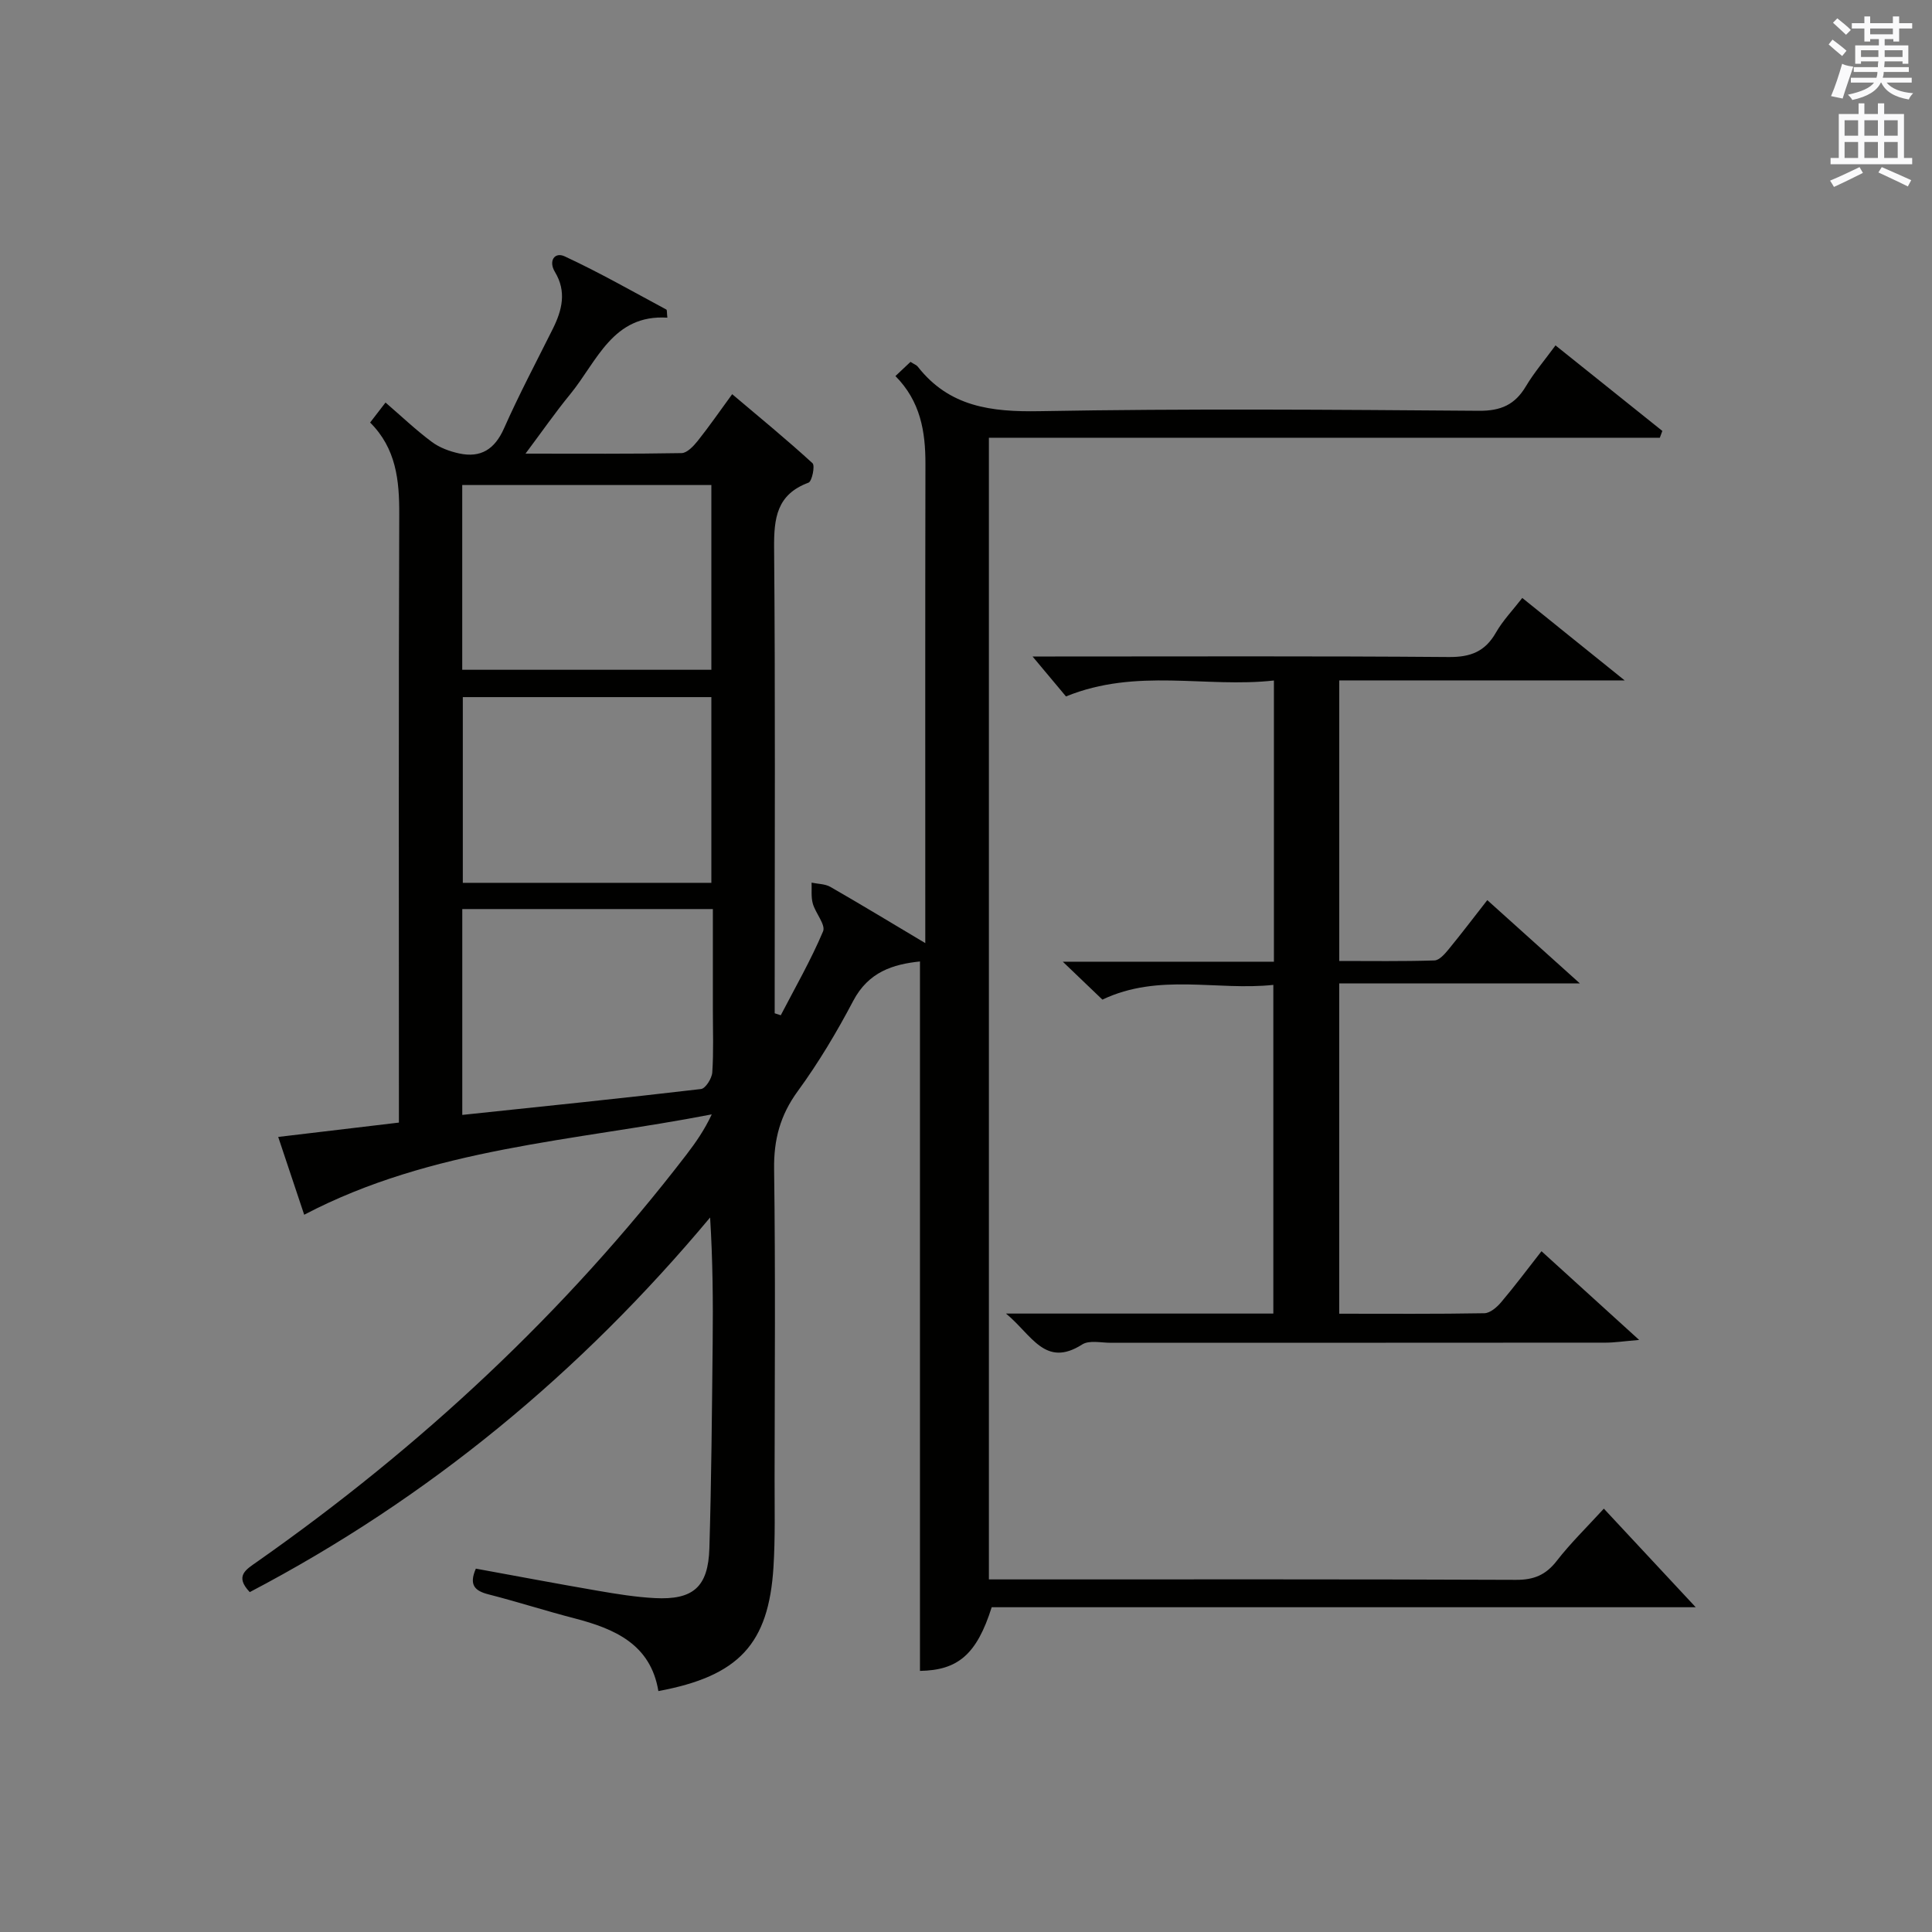 <?xml version="1.0" encoding="utf-8"?>
<!-- Generator: Adobe Illustrator 22.0.0, SVG Export Plug-In . SVG Version: 6.00 Build 0)  -->
<svg version="1.1" id="漢-ZDIC-典" xmlns="http://www.w3.org/2000/svg" xmlns:xlink="http://www.w3.org/1999/xlink" x="0px" y="0px"
	 viewBox="0 0 400 400" style="enable-background:new 0 0 400 400;" xml:space="preserve">
<rect x="0" y="0" width="400" height="400" fill="#808080" stroke="none"/>
<style type="text/css">
	.st1{fill:#010100;}
	.st2{fill:#fafafb;}
</style>
<g>
	
	<path class="st1" d="M51.71,329.63c-3.2-3.36-0.76-4.68,1.57-6.32c33.75-23.7,63.65-51.48,88.82-84.23c1.96-2.55,3.79-5.2,5.26-8.36
		c-28.56,5.55-57.89,6.88-84.38,20.78c-1.65-4.93-3.43-10.26-5.38-16.11c8.37-0.99,16.33-1.94,24.99-2.97c0-2.06,0-4,0-5.95
		c0-40-0.08-80,0.07-119.99c0.03-7.05-0.64-13.63-6.03-19c1.06-1.38,1.95-2.53,3.19-4.14c3.31,2.86,6.29,5.7,9.57,8.14
		c1.6,1.2,3.69,1.97,5.67,2.4c4.48,0.97,7.37-0.86,9.29-5.19c3.1-6.99,6.69-13.76,10.1-20.6c1.93-3.88,2.9-7.72,0.44-11.79
		c-1.38-2.28-0.06-4.2,2.03-3.22c7.17,3.33,14.07,7.27,21.04,11.01c0.16,0.09,0.09,0.62,0.21,1.68
		c-11.33-0.72-14.54,9.05-20.13,15.87c-3.02,3.68-5.74,7.6-9.24,12.28c11.49,0,21.91,0.08,32.32-0.11c1.13-0.02,2.46-1.44,3.32-2.51
		c2.38-2.99,4.55-6.13,7.15-9.69c5.69,4.81,11.29,9.4,16.63,14.29c0.56,0.51-0.1,3.76-0.83,4.03c-6.59,2.44-7.17,7.36-7.12,13.53
		c0.26,30.33,0.12,60.66,0.12,90.99c0,1.78,0,3.56,0,5.34c0.42,0.14,0.84,0.28,1.26,0.41c2.99-5.76,6.24-11.41,8.76-17.38
		c0.57-1.36-1.57-3.75-2.13-5.75c-0.38-1.36-0.19-2.88-0.25-4.33c1.31,0.28,2.79,0.25,3.89,0.88c6.29,3.61,12.5,7.38,19.65,11.64
		c0-2.71,0-4.48,0-6.25c0-31-0.03-62,0.03-93c0.01-6.68-1.03-12.92-6.21-18.15c1.15-1.09,2.15-2.03,3.12-2.94
		c0.7,0.46,1.23,0.64,1.52,1.01c6.51,8.31,15.2,9.38,25.2,9.2c30.32-0.55,60.66-0.31,90.99-0.08c4.54,0.03,7.44-1.27,9.7-5.07
		c1.68-2.82,3.85-5.36,6.13-8.47c7.55,6.05,14.84,11.88,22.12,17.71c-0.17,0.47-0.34,0.94-0.52,1.41c-46.18,0-92.36,0-138.91,0
		c0,79.15,0,157.55,0,236.37c2.04,0,3.84,0,5.64,0c34.5,0,69-0.06,103.49,0.09c3.72,0.02,6.18-1.02,8.44-3.93
		c2.83-3.65,6.17-6.9,9.75-10.81c6.43,6.89,12.66,13.59,19.02,20.41c-48.47,0-97.2,0-145.76,0c-3.11,9.84-7.04,13.05-14.85,13.18
		c0-48.84,0-97.7,0-146.88c-5.56,0.58-10.65,2.14-13.82,8.16c-3.4,6.46-7.18,12.8-11.48,18.69c-3.64,4.98-4.99,10.05-4.9,16.16
		c0.29,21.33,0.13,42.66,0.1,64c-0.01,6.12,0.15,12.27-0.23,18.37c-0.99,15.93-7.16,22.58-23.83,25.68
		c-1.6-9.69-9.03-12.9-17.4-15.07c-5.95-1.54-11.81-3.43-17.76-4.95c-2.81-0.72-4.12-1.9-2.63-5.33c8.35,1.52,16.76,3.12,25.2,4.57
		c3.93,0.68,7.89,1.32,11.85,1.53c7.95,0.41,11.06-2.3,11.3-10.33c0.42-14.14,0.53-28.29,0.68-42.44c0.09-8.6,0.02-17.2-0.53-26.03
		C120.21,284.16,88.8,310.18,51.71,329.63z M95.71,230.83c16.81-1.77,33.13-3.44,49.43-5.36c0.94-0.11,2.25-2.21,2.33-3.45
		c0.29-4.31,0.12-8.65,0.12-12.98c0-6.93,0-13.86,0-20.83c-17.7,0-34.64,0-51.88,0C95.71,202.34,95.71,216.25,95.71,230.83z
		 M147.28,144.33c-17.35,0-34.38,0-51.46,0c0,13.02,0,25.72,0,38.45c17.33,0,34.26,0,51.46,0
		C147.28,169.84,147.28,157.11,147.28,144.33z M95.7,138.67c17.34,0,34.39,0,51.58,0c0-12.92,0-25.51,0-38.25
		c-17.34,0-34.37,0-51.58,0C95.7,113.37,95.7,125.96,95.7,138.67z"/>
	<path class="st1" d="M208.28,271.96c19.36,0,37.17,0,55.35,0c0-22.56,0-44.94,0-68.05c-11.7,1.25-23.71-2.51-35.39,3.05
		c-2.39-2.29-4.88-4.67-8.2-7.85c15.15,0,29.32,0,43.71,0c0-19.52,0-38.44,0-58.22c-14.08,1.58-28.4-2.67-43.05,3.3
		c-1.84-2.2-4.26-5.09-6.92-8.27c1.3,0,3,0,4.69,0c27.16,0,54.32-0.11,81.47,0.11c4.51,0.04,7.52-1.11,9.77-5.05
		c1.46-2.55,3.57-4.73,5.46-7.18c6.98,5.62,13.68,11.01,21.2,17.07c-20.17,0-39.49,0-59.09,0c0,19.55,0,38.47,0,58.09
		c6.52,0,13.12,0.1,19.7-0.11c1.01-0.03,2.14-1.33,2.92-2.28c2.63-3.2,5.13-6.5,8.03-10.21c6.15,5.53,12.13,10.91,19.17,17.25
		c-17.3,0-33.42,0-49.83,0c0,23.16,0,45.53,0,68.38c10.15,0,20.11,0.08,30.05-0.1c1.18-0.02,2.59-1.23,3.46-2.26
		c2.78-3.28,5.37-6.74,8.37-10.58c6.47,5.88,12.77,11.6,20.22,18.37c-3.25,0.27-5.09,0.56-6.92,0.56
		c-34.16,0.03-68.31,0.02-102.47,0.03c-2,0-4.45-0.58-5.91,0.34C216.36,283.27,213.65,276.38,208.28,271.96z"/>
	
	
	
	<path class="st2" d="M378.6,9.2l0.8-1c0.9,0.7,1.9,1.4,2.9,2.3l-0.9,1.1C380.3,10.7,379.4,9.9,378.6,9.2z M379.1,19.9
		c0.9-2.1,1.6-4.3,2.3-6.7c0.4,0.2,0.8,0.4,2.3,0.6c-0.7,2.1-1.5,4.3-2.2,6.6L379.1,19.9z M379.5,4.7l0.9-0.9c1,0.8,2,1.6,2.8,2.4
		l-1,1C381.2,6.3,380.3,5.4,379.5,4.7z M392,3.4h1.2v1.4h2.7v1.1h-2.7v2.7H392V8.1h-1.8v1.3h4.9v3.8h-1.2v-0.5h-3.7
		c0,0.4-0.1,0.9-0.1,1.2h5.1v1H390c0,0.5-0.1,0.9-0.2,1.2h6v1h-5.2c1.1,1.3,2.9,2,5.5,2.2c-0.4,0.4-0.7,0.8-0.9,1.3
		c-2.9-0.5-4.8-1.6-5.7-3.5h-0.1c-0.8,1.7-2.7,2.9-5.9,3.6c-0.2-0.4-0.6-0.8-0.9-1.1c2.8-0.6,4.6-1.4,5.4-2.5h-4.8v-1h5.3
		c0.1-0.3,0.2-0.7,0.2-1.2h-4.9v-1h5c0-0.4,0-0.8,0.1-1.2h-3.6v0.5h-1.2V9.4h4.9V8.1h-1.8v0.5H386V5.9h-2.6V4.8h2.6V3.4h1.2v1.4h4.7
		V3.4z M385.3,11.8h3.6c0-0.4,0-0.9,0-1.4h-3.6V11.8z M387.2,7.1h4.7V5.9h-4.7V7.1z M393.9,10.4h-3.7c0,0.5,0,1,0,1.4h3.7V10.4z"/>
	<path class="st2" d="M384.7,21.4h1.3v2.2h2.8v-2.2h1.3v2.2h4.1v9.1h1.7V34h-16.9v-1.3h1.7v-9.1h4.1V21.4z M385,34.6l0.7,1.2
		c-1.8,0.9-3.8,1.9-6,2.9c-0.2-0.4-0.5-0.8-0.8-1.3C381.3,36.4,383.3,35.4,385,34.6z M381.9,28.1h2.8v-3.2h-2.8V28.1z M381.9,32.7
		h2.8v-3.3h-2.8V32.7z M386,28.1h2.8v-3.2H386V28.1z M386,32.7h2.8v-3.3H386V32.7z M389.6,34.6c2.1,0.9,4.1,1.8,6.1,2.7l-0.7,1.3
		c-2.2-1.1-4.2-2-6.1-2.9L389.6,34.6z M392.9,24.9h-2.8v3.2h2.8V24.9z M390.1,32.7h2.8v-3.3h-2.8V32.7z"/>
</g>
</svg>
